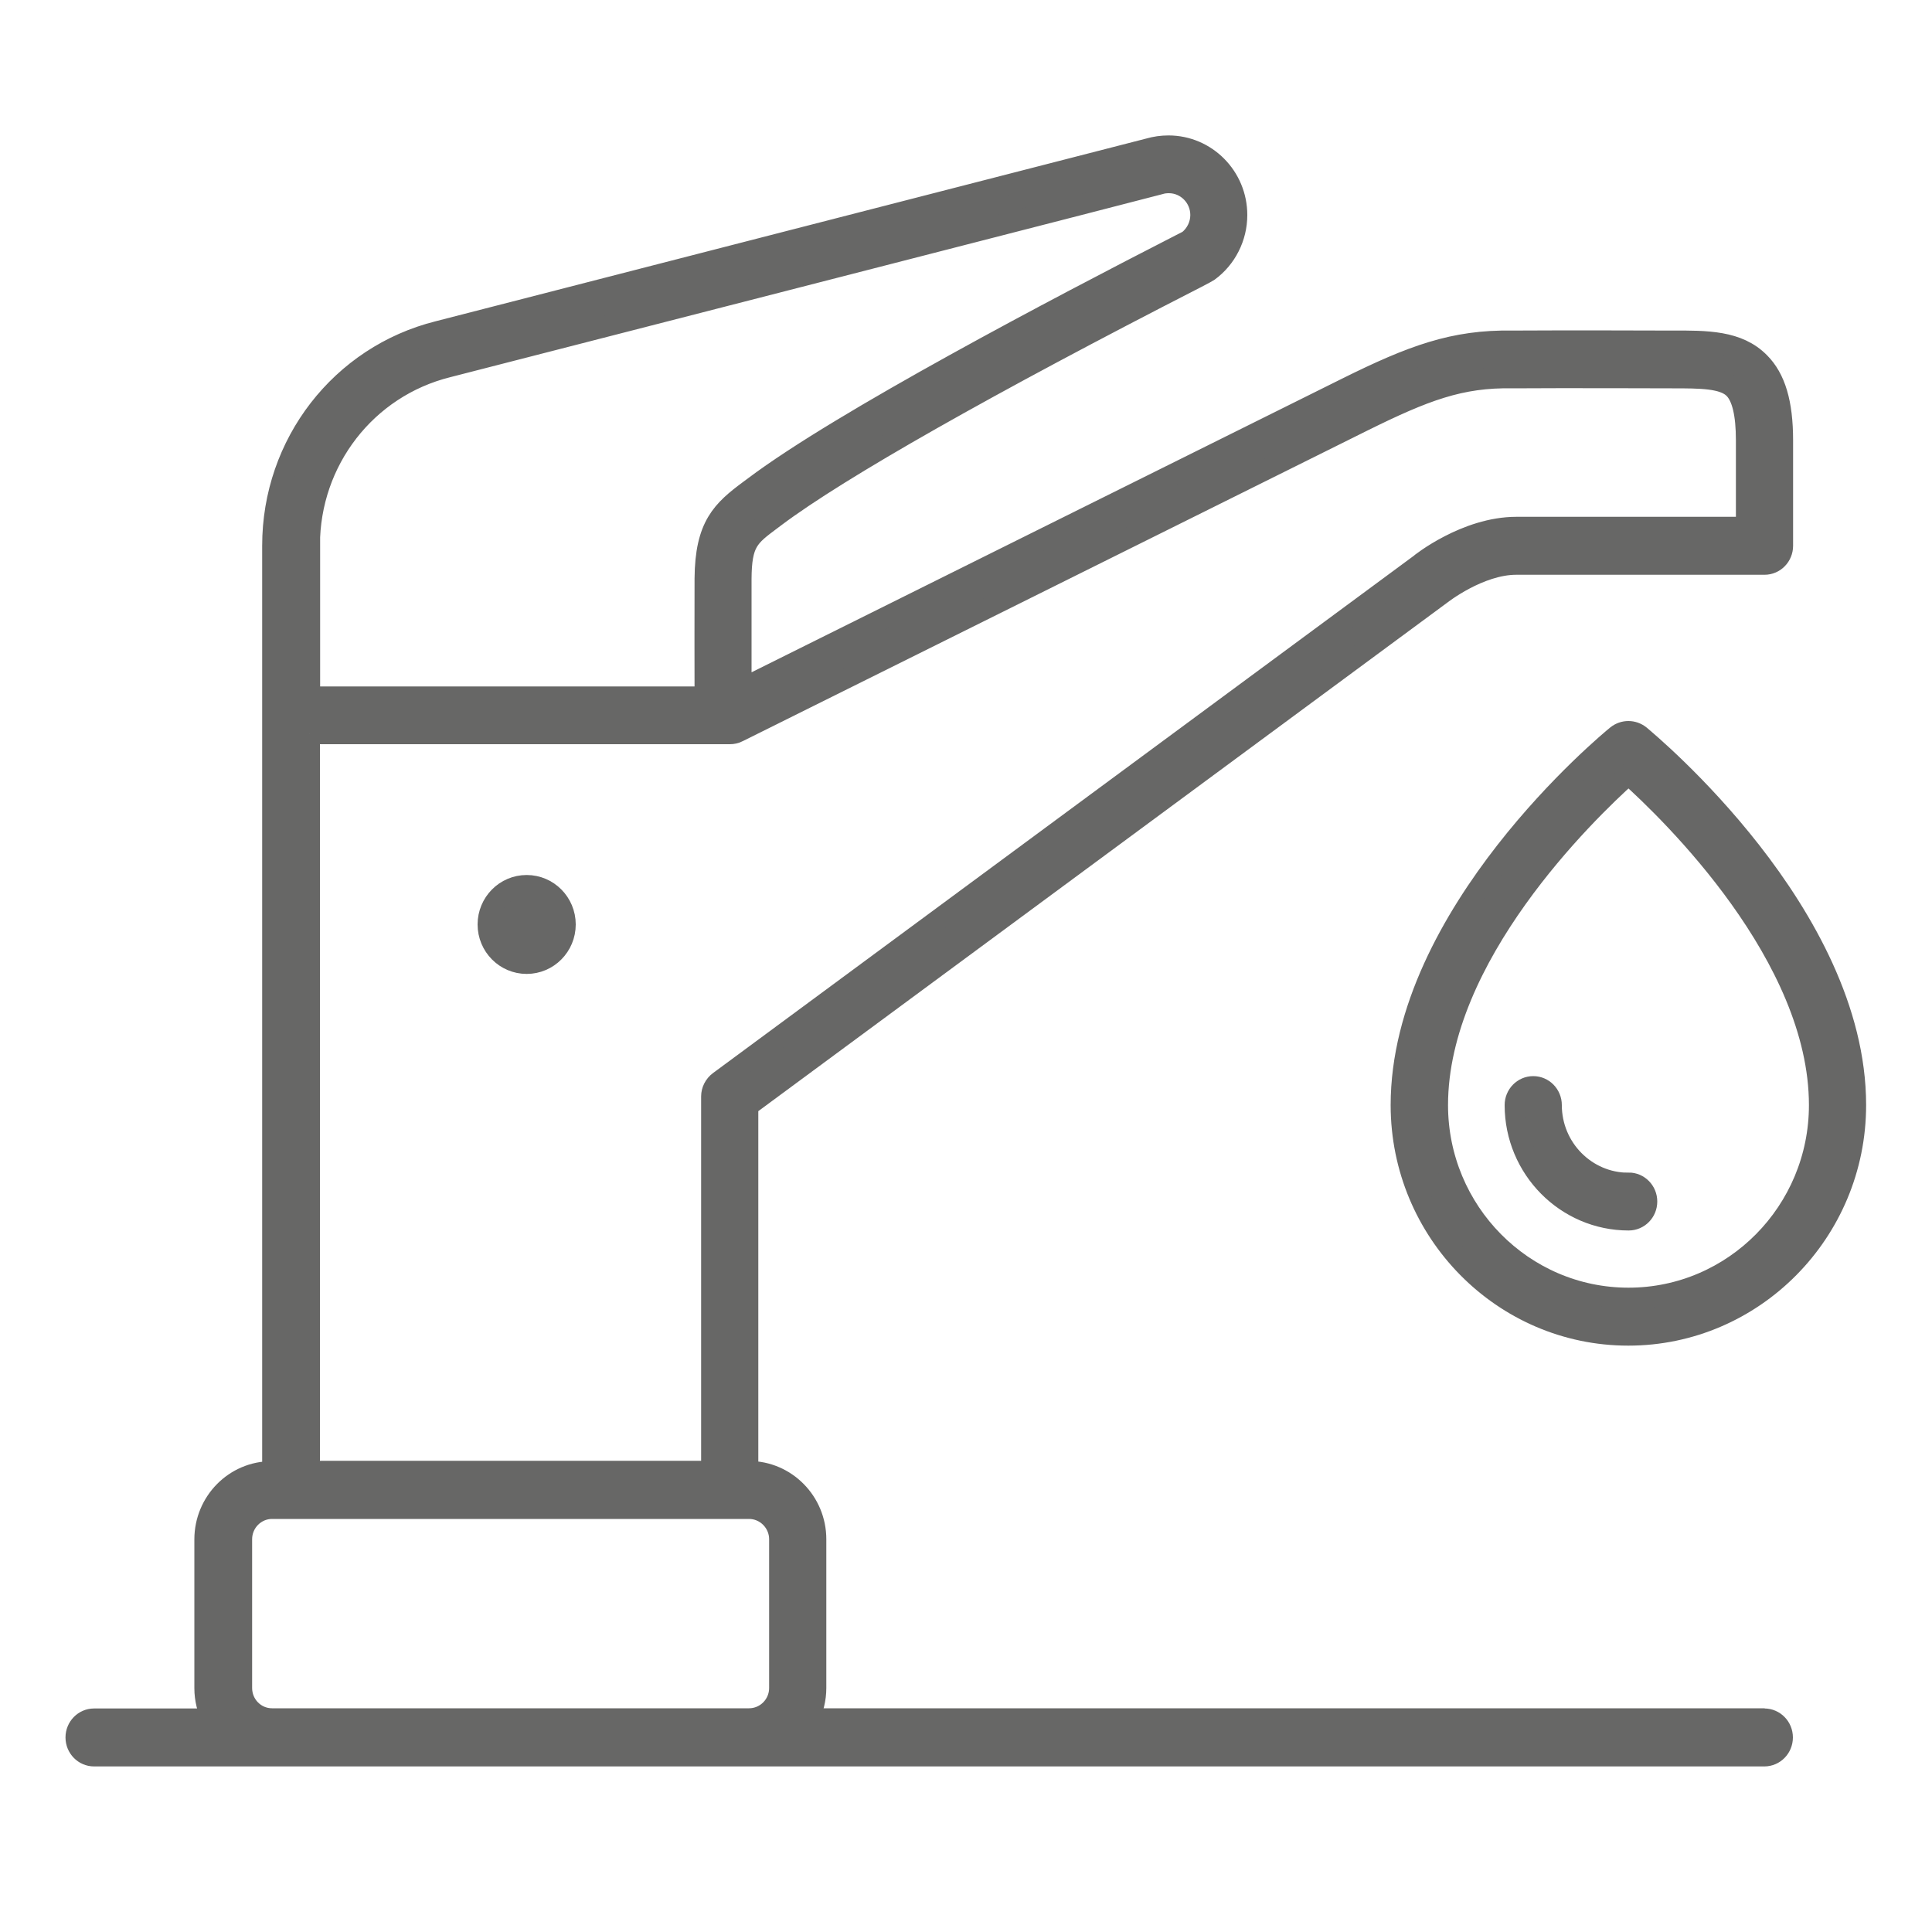 <?xml version="1.0" encoding="UTF-8"?>
<svg id="Warstwa_1" data-name="Warstwa 1" xmlns="http://www.w3.org/2000/svg" xmlns:xlink="http://www.w3.org/1999/xlink" viewBox="0 0 100 100">
  <defs>
    <style>
      .cls-1 {
        fill: #676766;
      }

      .cls-2, .cls-3 {
        fill: none;
      }

      .cls-3 {
        stroke: #676766;
        stroke-linecap: square;
        stroke-width: 1.08px;
      }

      .cls-4 {
        clip-path: url(#clippath);
      }
    </style>
    <clipPath id="clippath">
      <rect class="cls-2" width="100" height="100"/>
    </clipPath>
  </defs>
  <g class="cls-4">
    <path class="cls-1" d="M84.29,67.19c-5.45,0-9.88-4.48-9.88-9.99,0-7.7,7.66-15.13,9.88-17.12,2.22,1.99,9.88,9.41,9.88,17.12,0,5.51-4.43,9.99-9.88,9.99M84.88,38.07c-.35-.28-.84-.28-1.19,0-.46.37-11.17,9.25-11.17,19.13,0,6.57,5.28,11.91,11.76,11.91s11.77-5.34,11.77-11.91c0-9.87-10.72-18.75-11.17-19.13"/>
    <path class="cls-3" d="M84.29,67.19c-5.45,0-9.88-4.48-9.88-9.99,0-7.7,7.66-15.13,9.88-17.12,2.22,1.99,9.88,9.41,9.88,17.12,0,5.51-4.43,9.99-9.88,9.99ZM84.88,38.07c-.35-.28-.84-.28-1.19,0-.46.37-11.17,9.25-11.17,19.13,0,6.57,5.28,11.91,11.76,11.91s11.77-5.34,11.77-11.91c0-9.87-10.72-18.75-11.17-19.13Z"/>
    <path class="cls-1" d="M84.29,61.24c-2.2,0-3.99-1.81-3.99-4.04,0-.53-.42-.96-.94-.96s-.94.43-.94.96c0,3.28,2.64,5.95,5.88,5.95.52,0,.94-.43.94-.96s-.42-.96-.94-.96"/>
    <path class="cls-3" d="M84.29,61.24c-2.2,0-3.99-1.81-3.99-4.04,0-.53-.42-.96-.94-.96s-.94.43-.94.96c0,3.28,2.64,5.95,5.88,5.95.52,0,.94-.43.94-.96s-.42-.96-.94-.96Z"/>
    <path class="cls-1" d="M27.26,45.83c-1.1,0-2,.91-2,2.02s.9,2.02,2,2.02,1.99-.91,1.99-2.02-.9-2.02-1.99-2.02"/>
    <ellipse class="cls-3" cx="27.26" cy="47.85" rx="2" ry="2.02"/>
    <path class="cls-1" d="M14.08,88.96c-.87,0-1.57-.71-1.57-1.59v-7.7c0-.88.71-1.59,1.57-1.59h24.69c.87,0,1.58.72,1.58,1.59v7.7c0,.88-.71,1.59-1.58,1.59H14.08ZM16.02,37.98h21.76c.14,0,.29-.03.42-.1,0,0,23.83-11.85,32.34-16.08,3.19-1.58,5.06-2.29,7.73-2.24,2.62-.02,8.19,0,8.27,0,1.48,0,2.66,0,3.21.55.43.43.64,1.33.64,2.68v4.5h-11.9c-2.61,0-4.97,1.88-5.03,1.94l-36.24,26.75c-.24.18-.39.47-.39.77v19.4h-20.81v-38.18ZM16.02,28.23c0-4.39,2.94-8.18,7.15-9.23,11.02-2.83,36.69-9.42,36.85-9.47.15-.05.31-.07.48-.07.91,0,1.65.75,1.65,1.67,0,.51-.24,1-.64,1.32-.07.04-.21.11-.41.21-6.29,3.22-17.53,9.12-22.06,12.53l-.23.17c-1.43,1.06-2.3,1.85-2.32,4.59-.01,1.81,0,4.65,0,6.12h-20.46v-7.84ZM91.34,88.96h-49.49c.24-.48.38-1.02.38-1.59v-7.7c0-1.93-1.55-3.51-3.47-3.51h-.05v-18.92l35.89-26.49s1.96-1.54,3.88-1.54h12.85c.52,0,.94-.43.94-.96v-5.46c0-1.93-.38-3.21-1.2-4.03-1.11-1.12-2.71-1.12-4.56-1.11-.06,0-5.64-.02-8.25,0-3.01-.05-5.17.75-8.57,2.44-7.47,3.71-26.71,13.28-31.33,15.58,0-1.54,0-4.05,0-5.7.01-1.92.4-2.2,1.55-3.06l.24-.18c3.28-2.46,11.02-6.85,21.79-12.36q.54-.28.61-.33c.92-.67,1.47-1.76,1.47-2.91,0-1.98-1.59-3.58-3.54-3.58-.35,0-.69.05-1,.14-.53.14-36.43,9.36-36.79,9.46-5.05,1.26-8.58,5.82-8.58,11.09v47.93h-.05c-1.91,0-3.46,1.57-3.46,3.51v7.7c0,.57.14,1.11.38,1.59h-6.11c-.52,0-.94.43-.94.96s.42.96.94.96h86.45c.52,0,.94-.43.94-.96s-.42-.96-.94-.96"/>
    <path class="cls-3" d="M14.08,88.96c-.87,0-1.57-.71-1.57-1.59v-7.7c0-.88.71-1.59,1.57-1.59h24.69c.87,0,1.58.72,1.58,1.59v7.7c0,.88-.71,1.59-1.58,1.59H14.08ZM16.02,37.98h21.76c.14,0,.29-.03.42-.1,0,0,23.83-11.85,32.34-16.08,3.19-1.58,5.06-2.29,7.73-2.24,2.62-.02,8.19,0,8.27,0,1.48,0,2.66,0,3.21.55.43.43.64,1.33.64,2.68v4.5h-11.9c-2.61,0-4.97,1.88-5.03,1.94l-36.24,26.75c-.24.18-.39.47-.39.77v19.4h-20.81v-38.18ZM16.02,28.23c0-4.39,2.94-8.18,7.15-9.23,11.02-2.83,36.69-9.42,36.85-9.47.15-.05.31-.07.48-.07.91,0,1.65.75,1.65,1.67,0,.51-.24,1-.64,1.32-.07.04-.21.11-.41.21-6.29,3.22-17.53,9.12-22.06,12.53l-.23.17c-1.43,1.06-2.3,1.85-2.32,4.59-.01,1.81,0,4.65,0,6.12h-20.46v-7.84ZM91.34,88.96h-49.49c.24-.48.38-1.02.38-1.59v-7.7c0-1.93-1.55-3.51-3.47-3.51h-.05v-18.92l35.89-26.49s1.96-1.54,3.88-1.54h12.85c.52,0,.94-.43.94-.96v-5.46c0-1.93-.38-3.21-1.2-4.03-1.11-1.12-2.71-1.12-4.56-1.11-.06,0-5.64-.02-8.25,0-3.01-.05-5.17.75-8.57,2.44-7.47,3.71-26.71,13.28-31.33,15.58,0-1.54,0-4.05,0-5.7.01-1.92.4-2.2,1.55-3.06l.24-.18c3.28-2.46,11.02-6.85,21.79-12.36q.54-.28.61-.33c.92-.67,1.47-1.76,1.47-2.91,0-1.98-1.59-3.58-3.54-3.58-.35,0-.69.05-1,.14-.53.14-36.43,9.36-36.79,9.46-5.05,1.26-8.58,5.82-8.58,11.09v47.93h-.05c-1.91,0-3.46,1.57-3.46,3.51v7.7c0,.57.14,1.11.38,1.59h-6.11c-.52,0-.94.43-.94.96s.42.96.94.96h86.45c.52,0,.94-.43.94-.96s-.42-.96-.94-.96Z"/>
  </g>
</svg>